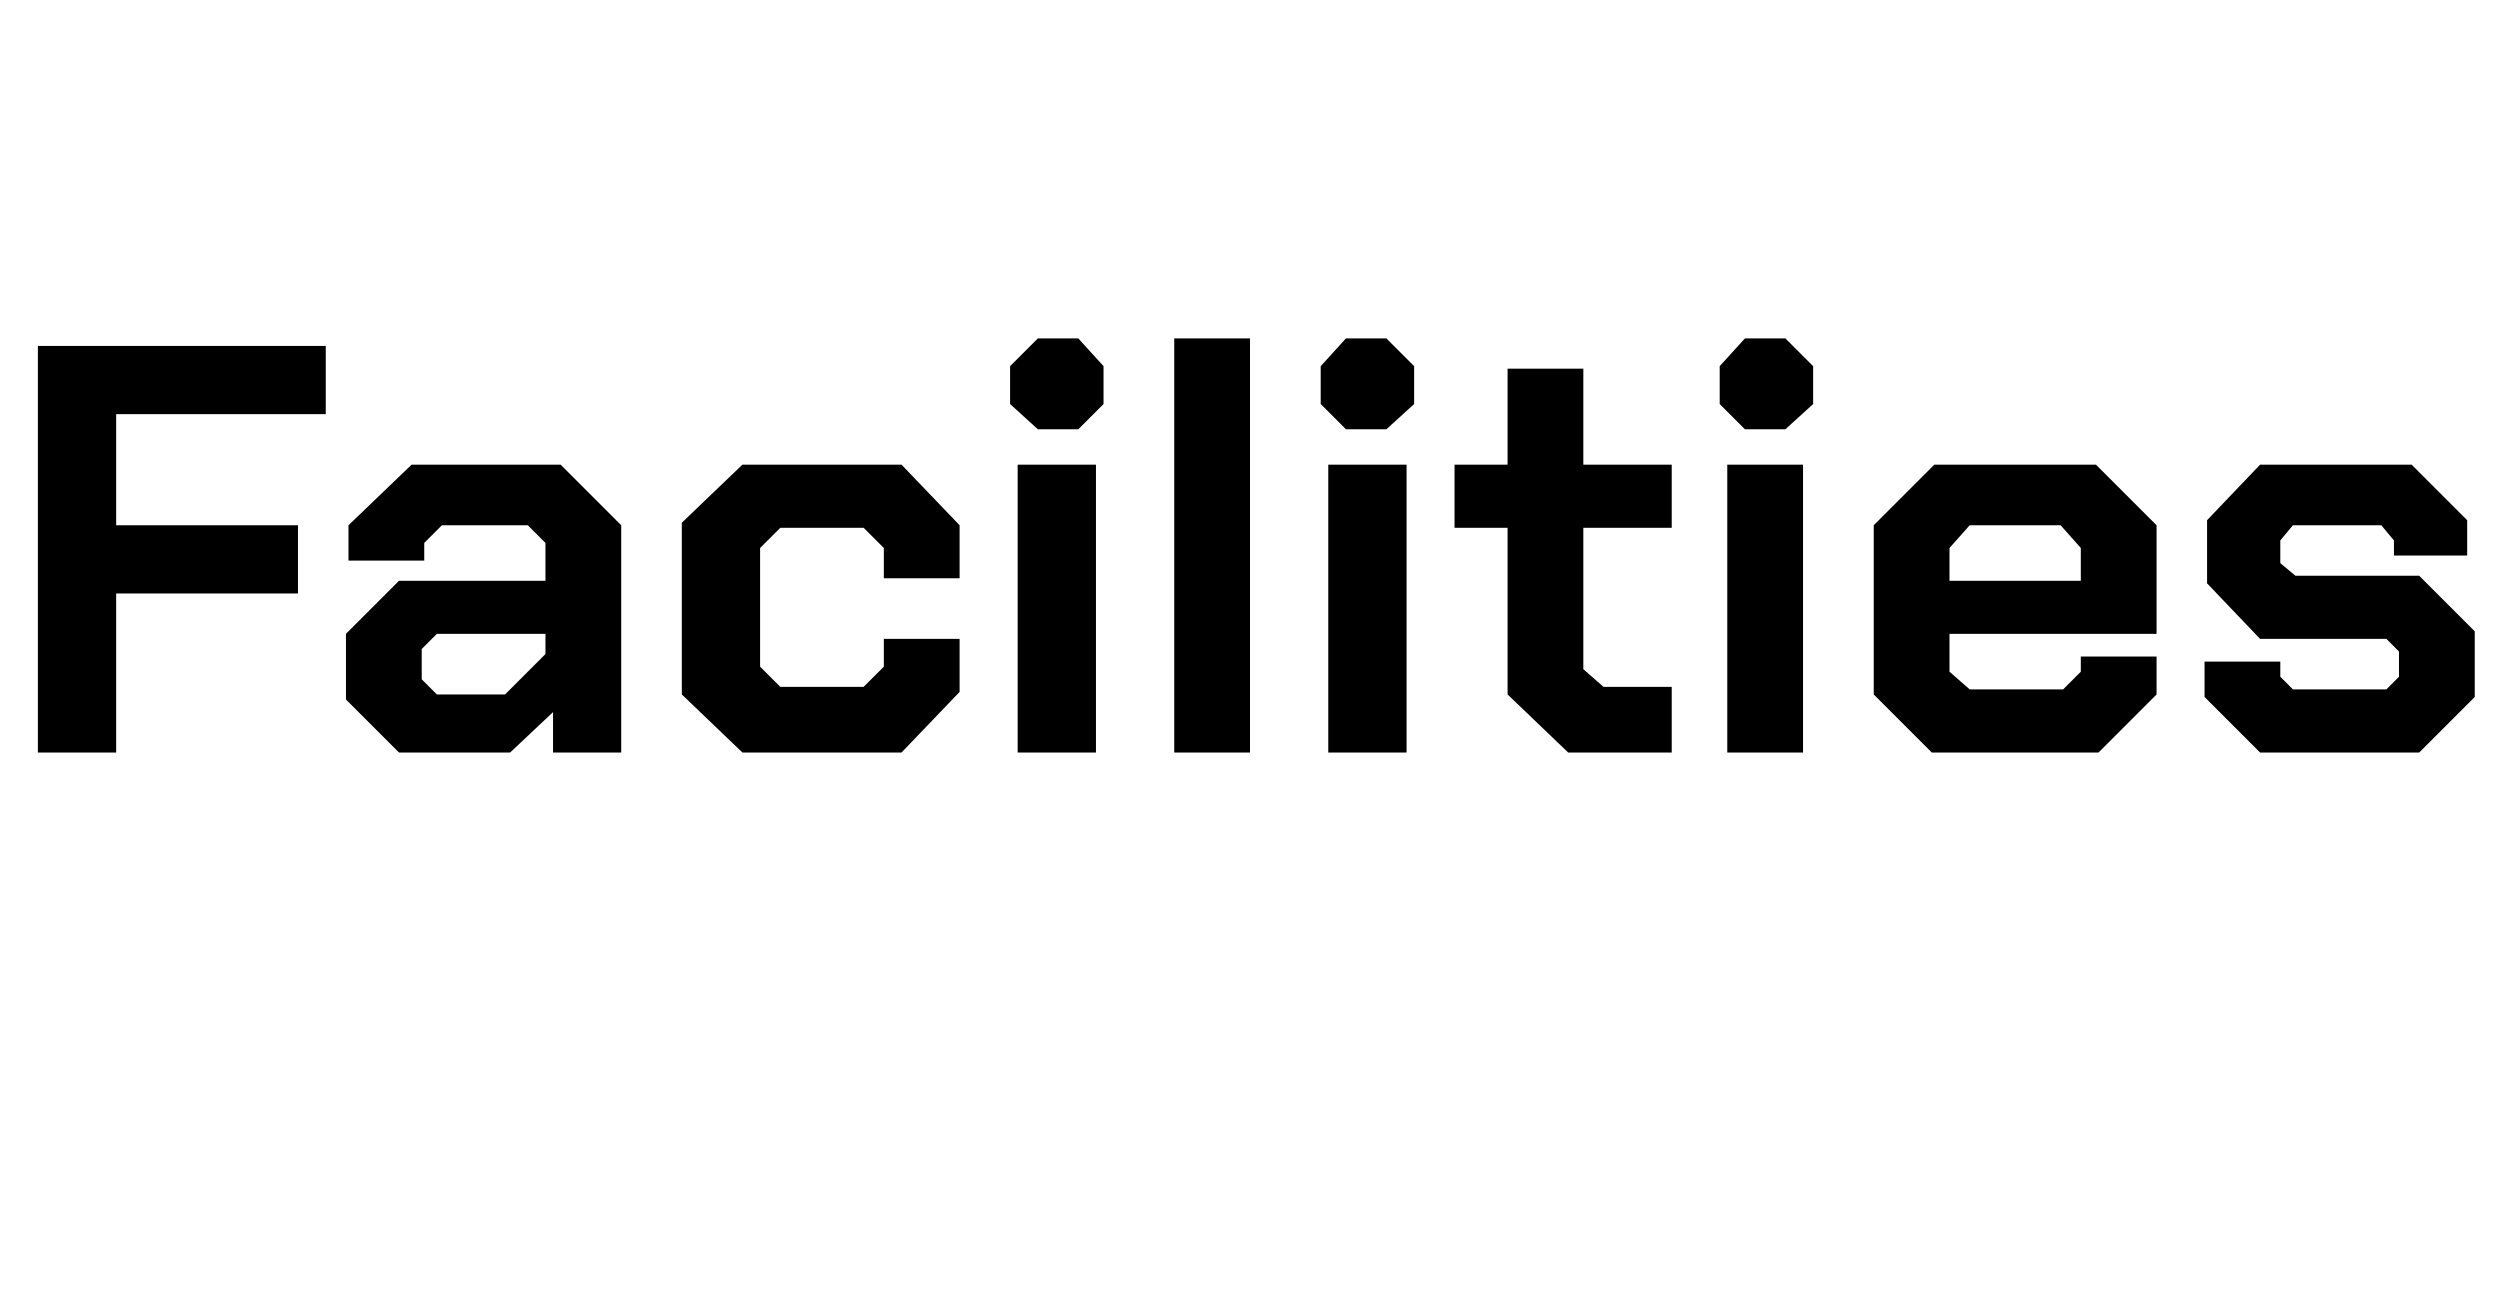 <?xml version="1.0" standalone="no"?><!DOCTYPE svg PUBLIC "-//W3C//DTD SVG 1.1//EN" "http://www.w3.org/Graphics/SVG/1.1/DTD/svg11.dtd"><svg xmlns="http://www.w3.org/2000/svg" version="1.1" width="99px" height="51.1px" viewBox="0 -7 99 51.1" style="top:-7px">  <desc>Facilities</desc>  <defs/>  <g id="Polygon56501">    <path d="M 1.5 6.7 L 12.9 6.7 L 12.9 9.4 L 4.6 9.4 L 4.6 13.8 L 11.8 13.8 L 11.8 16.5 L 4.6 16.5 L 4.6 22.8 L 1.5 22.8 L 1.5 6.7 Z M 13.7 20.7 L 13.7 18.1 L 15.8 16 L 21.6 16 L 21.6 14.5 L 20.9 13.8 L 17.5 13.8 L 16.8 14.5 L 16.8 15.2 L 13.8 15.2 L 13.8 13.8 L 16.3 11.4 L 22.2 11.4 L 24.6 13.8 L 24.6 22.8 L 21.9 22.8 L 21.9 21.2 L 20.2 22.8 L 15.8 22.8 L 13.7 20.7 Z M 20 20.5 L 21.6 18.9 L 21.6 18.1 L 17.3 18.1 L 16.7 18.7 L 16.7 19.9 L 17.3 20.5 L 20 20.5 Z M 27 20.5 L 27 13.7 L 29.4 11.4 L 35.7 11.4 L 38 13.8 L 38 15.9 L 35 15.9 L 35 14.7 L 34.2 13.9 L 30.9 13.9 L 30.1 14.7 L 30.1 19.4 L 30.9 20.2 L 34.2 20.2 L 35 19.4 L 35 18.3 L 38 18.3 L 38 20.4 L 35.7 22.8 L 29.4 22.8 L 27 20.5 Z M 40 9 L 40 7.5 L 41.1 6.4 L 42.7 6.4 L 43.7 7.5 L 43.7 9 L 42.7 10 L 41.1 10 L 40 9 Z M 40.3 11.4 L 43.4 11.4 L 43.4 22.8 L 40.3 22.8 L 40.3 11.4 Z M 46.5 6.4 L 49.5 6.4 L 49.5 22.8 L 46.5 22.8 L 46.5 6.4 Z M 52.3 9 L 52.3 7.5 L 53.3 6.4 L 54.9 6.4 L 56 7.5 L 56 9 L 54.9 10 L 53.3 10 L 52.3 9 Z M 52.6 11.4 L 55.7 11.4 L 55.7 22.8 L 52.6 22.8 L 52.6 11.4 Z M 59.7 20.5 L 59.7 13.9 L 57.6 13.9 L 57.6 11.4 L 59.7 11.4 L 59.7 7.6 L 62.7 7.6 L 62.7 11.4 L 66.2 11.4 L 66.2 13.9 L 62.7 13.9 L 62.7 19.5 L 63.5 20.2 L 66.2 20.2 L 66.2 22.8 L 62.1 22.8 L 59.7 20.5 Z M 68.1 9 L 68.1 7.5 L 69.1 6.4 L 70.7 6.4 L 71.8 7.5 L 71.8 9 L 70.7 10 L 69.1 10 L 68.1 9 Z M 68.4 11.4 L 71.4 11.4 L 71.4 22.8 L 68.4 22.8 L 68.4 11.4 Z M 74.2 20.5 L 74.2 13.8 L 76.6 11.4 L 83 11.4 L 85.4 13.8 L 85.4 18.1 L 77.2 18.1 L 77.2 19.6 L 78 20.3 L 81.7 20.3 L 82.4 19.6 L 82.4 19 L 85.4 19 L 85.4 20.5 L 83.1 22.8 L 76.5 22.8 L 74.2 20.5 Z M 82.4 16 L 82.4 14.7 L 81.6 13.8 L 78 13.8 L 77.2 14.7 L 77.2 16 L 82.4 16 Z M 87.3 20.6 L 87.3 19.2 L 90.3 19.2 L 90.3 19.8 L 90.8 20.3 L 94.5 20.3 L 95 19.8 L 95 18.8 L 94.5 18.3 L 89.5 18.3 L 87.4 16.1 L 87.4 13.6 L 89.5 11.4 L 95.5 11.4 L 97.7 13.6 L 97.7 15 L 94.8 15 L 94.8 14.4 L 94.3 13.8 L 90.8 13.8 L 90.3 14.4 L 90.3 15.3 L 90.9 15.8 L 95.8 15.8 L 98 18 L 98 20.6 L 95.8 22.8 L 89.5 22.8 L 87.3 20.6 Z " stroke="none" fill="#000"/>  </g></svg>